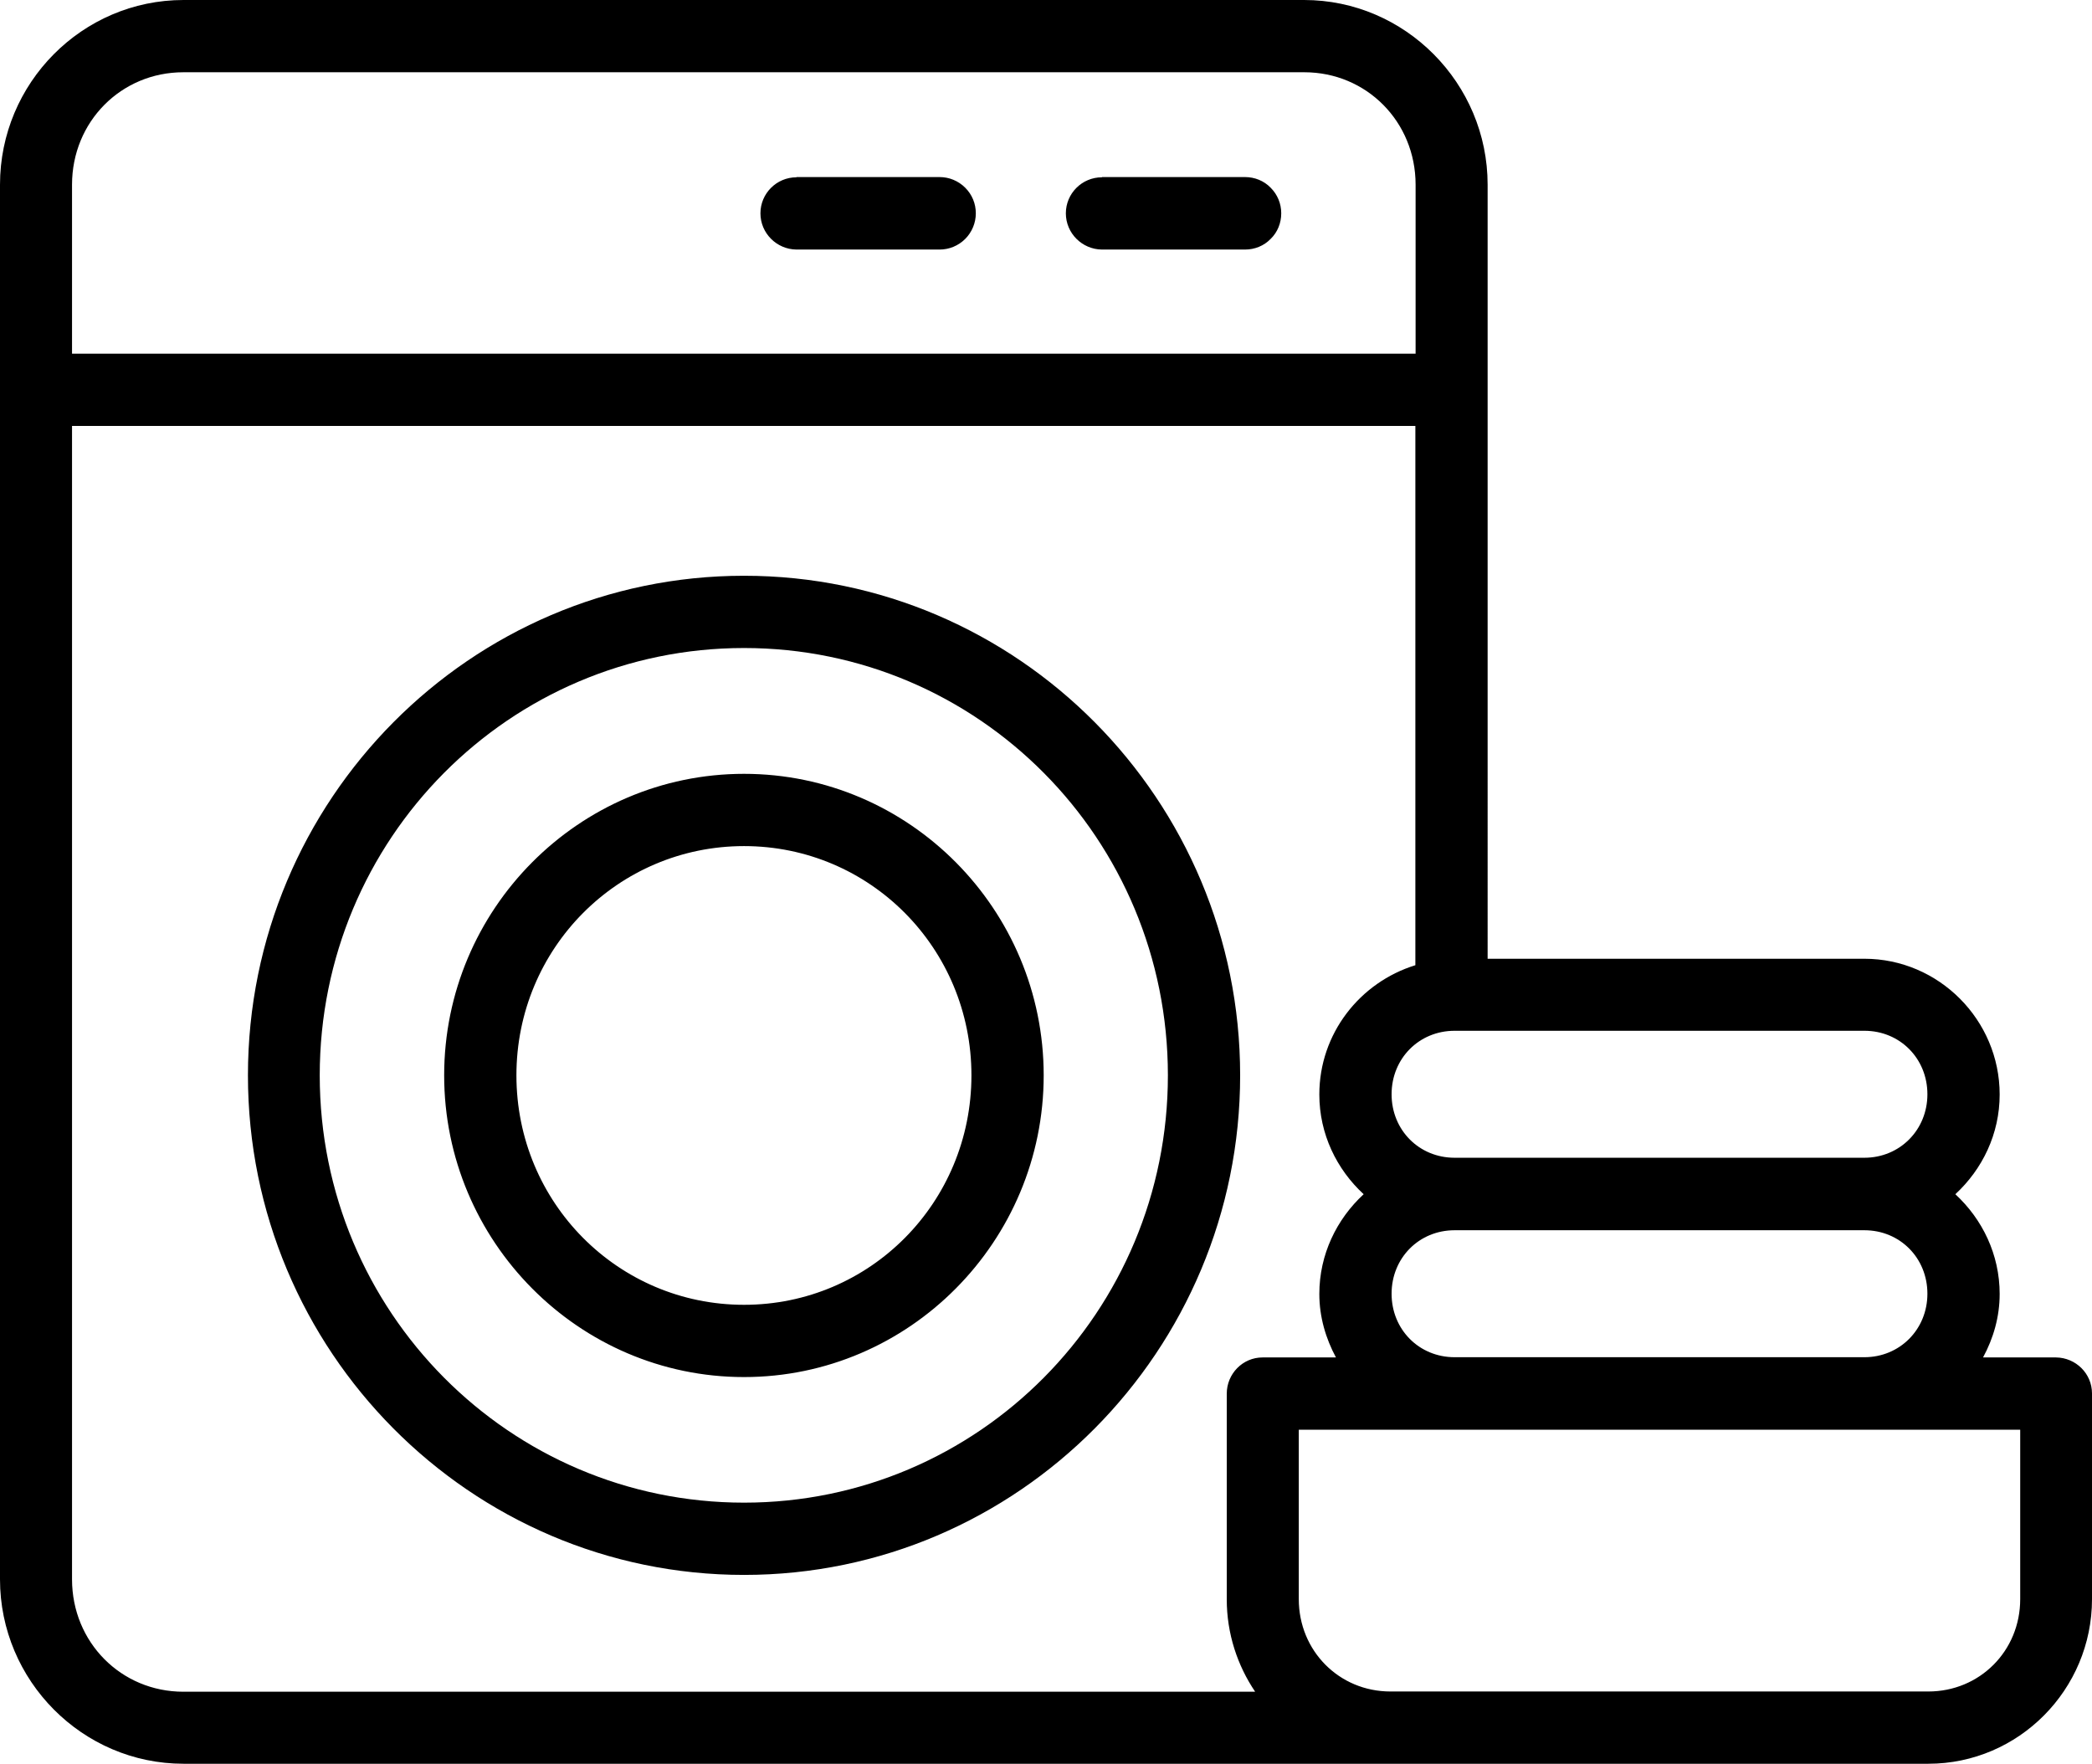 <?xml version="1.0" encoding="UTF-8"?>
<svg id="Layer_2" xmlns="http://www.w3.org/2000/svg" viewBox="0 0 90.62 76.4">
  <g id="Layer_1-2" data-name="Layer_1">
    <path d="M7.95,0C3.56,0,0,3.6,0,8v60.41c0,4.39,3.57,7.99,7.95,7.99h75.58c3.91,0,7.09-3.21,7.09-7.13v-8.91h0c0-.86-.7-1.55-1.56-1.56h-3.16c.45-.83.72-1.76.72-2.75,0-1.71-.75-3.24-1.92-4.32,1.17-1.08,1.92-2.61,1.92-4.32,0-3.23-2.64-5.88-5.86-5.88h-16.32V8C64.44,3.61,60.87,0,56.49,0H7.95ZM7.95,3.13h48.55c2.69,0,4.82,2.14,4.82,4.87v7.32H3.12v-7.32c0-2.73,2.13-4.87,4.82-4.87h0ZM34.5,7.68c-.86,0-1.56.7-1.56,1.56s.7,1.56,1.56,1.57h6.2c.41,0,.81-.16,1.11-.46.29-.29.46-.69.46-1.11s-.16-.81-.46-1.11c-.3-.3-.7-.46-1.11-.46h-6.2ZM47.73,7.68h0c-.86,0-1.56.7-1.56,1.56s.7,1.56,1.56,1.57h6.2c.42,0,.82-.16,1.11-.46.3-.29.46-.69.46-1.11s-.16-.81-.46-1.11c-.29-.3-.69-.46-1.11-.46h-6.19ZM3.12,18.45h58.19v23.36c-2.4.74-4.16,2.96-4.16,5.6,0,1.71.75,3.24,1.92,4.32-1.17,1.08-1.92,2.61-1.92,4.32,0,1,.28,1.93.72,2.75h-3.18c-.86,0-1.55.71-1.55,1.57v8.91c0,1.48.46,2.86,1.23,4H7.94c-2.69,0-4.82-2.14-4.82-4.87V18.45ZM32.23,24.94c-11.85,0-21.49,9.71-21.49,21.64s9.63,21.64,21.49,21.64,21.49-9.71,21.49-21.64-9.63-21.64-21.49-21.64ZM32.23,28.07c10.16,0,18.36,8.27,18.36,18.51s-8.21,18.51-18.36,18.51-18.38-8.27-18.38-18.51,8.22-18.51,18.38-18.51ZM32.23,33.52c-7.16,0-12.99,5.87-12.99,13.06s5.83,13.07,12.99,13.07,12.98-5.88,12.98-13.07-5.82-13.06-12.98-13.06ZM32.23,36.65c5.45,0,9.85,4.42,9.85,9.93s-4.39,9.94-9.85,9.94-9.86-4.43-9.86-9.94,4.41-9.93,9.86-9.93ZM63.01,44.65h17.75c1.54,0,2.73,1.2,2.73,2.75s-1.2,2.75-2.73,2.75h-17.75c-1.54,0-2.73-1.2-2.73-2.75s1.19-2.75,2.73-2.75ZM63.01,53.29h17.75c1.54,0,2.73,1.2,2.73,2.75s-1.2,2.75-2.73,2.75h-17.75c-1.54,0-2.73-1.2-2.73-2.75s1.19-2.75,2.73-2.75ZM56.26,61.93h31.25v7.34c0,2.25-1.76,4-3.98,4h-23.3c-2.22,0-3.97-1.76-3.97-4v-7.34Z"/>
  </g>
</svg>